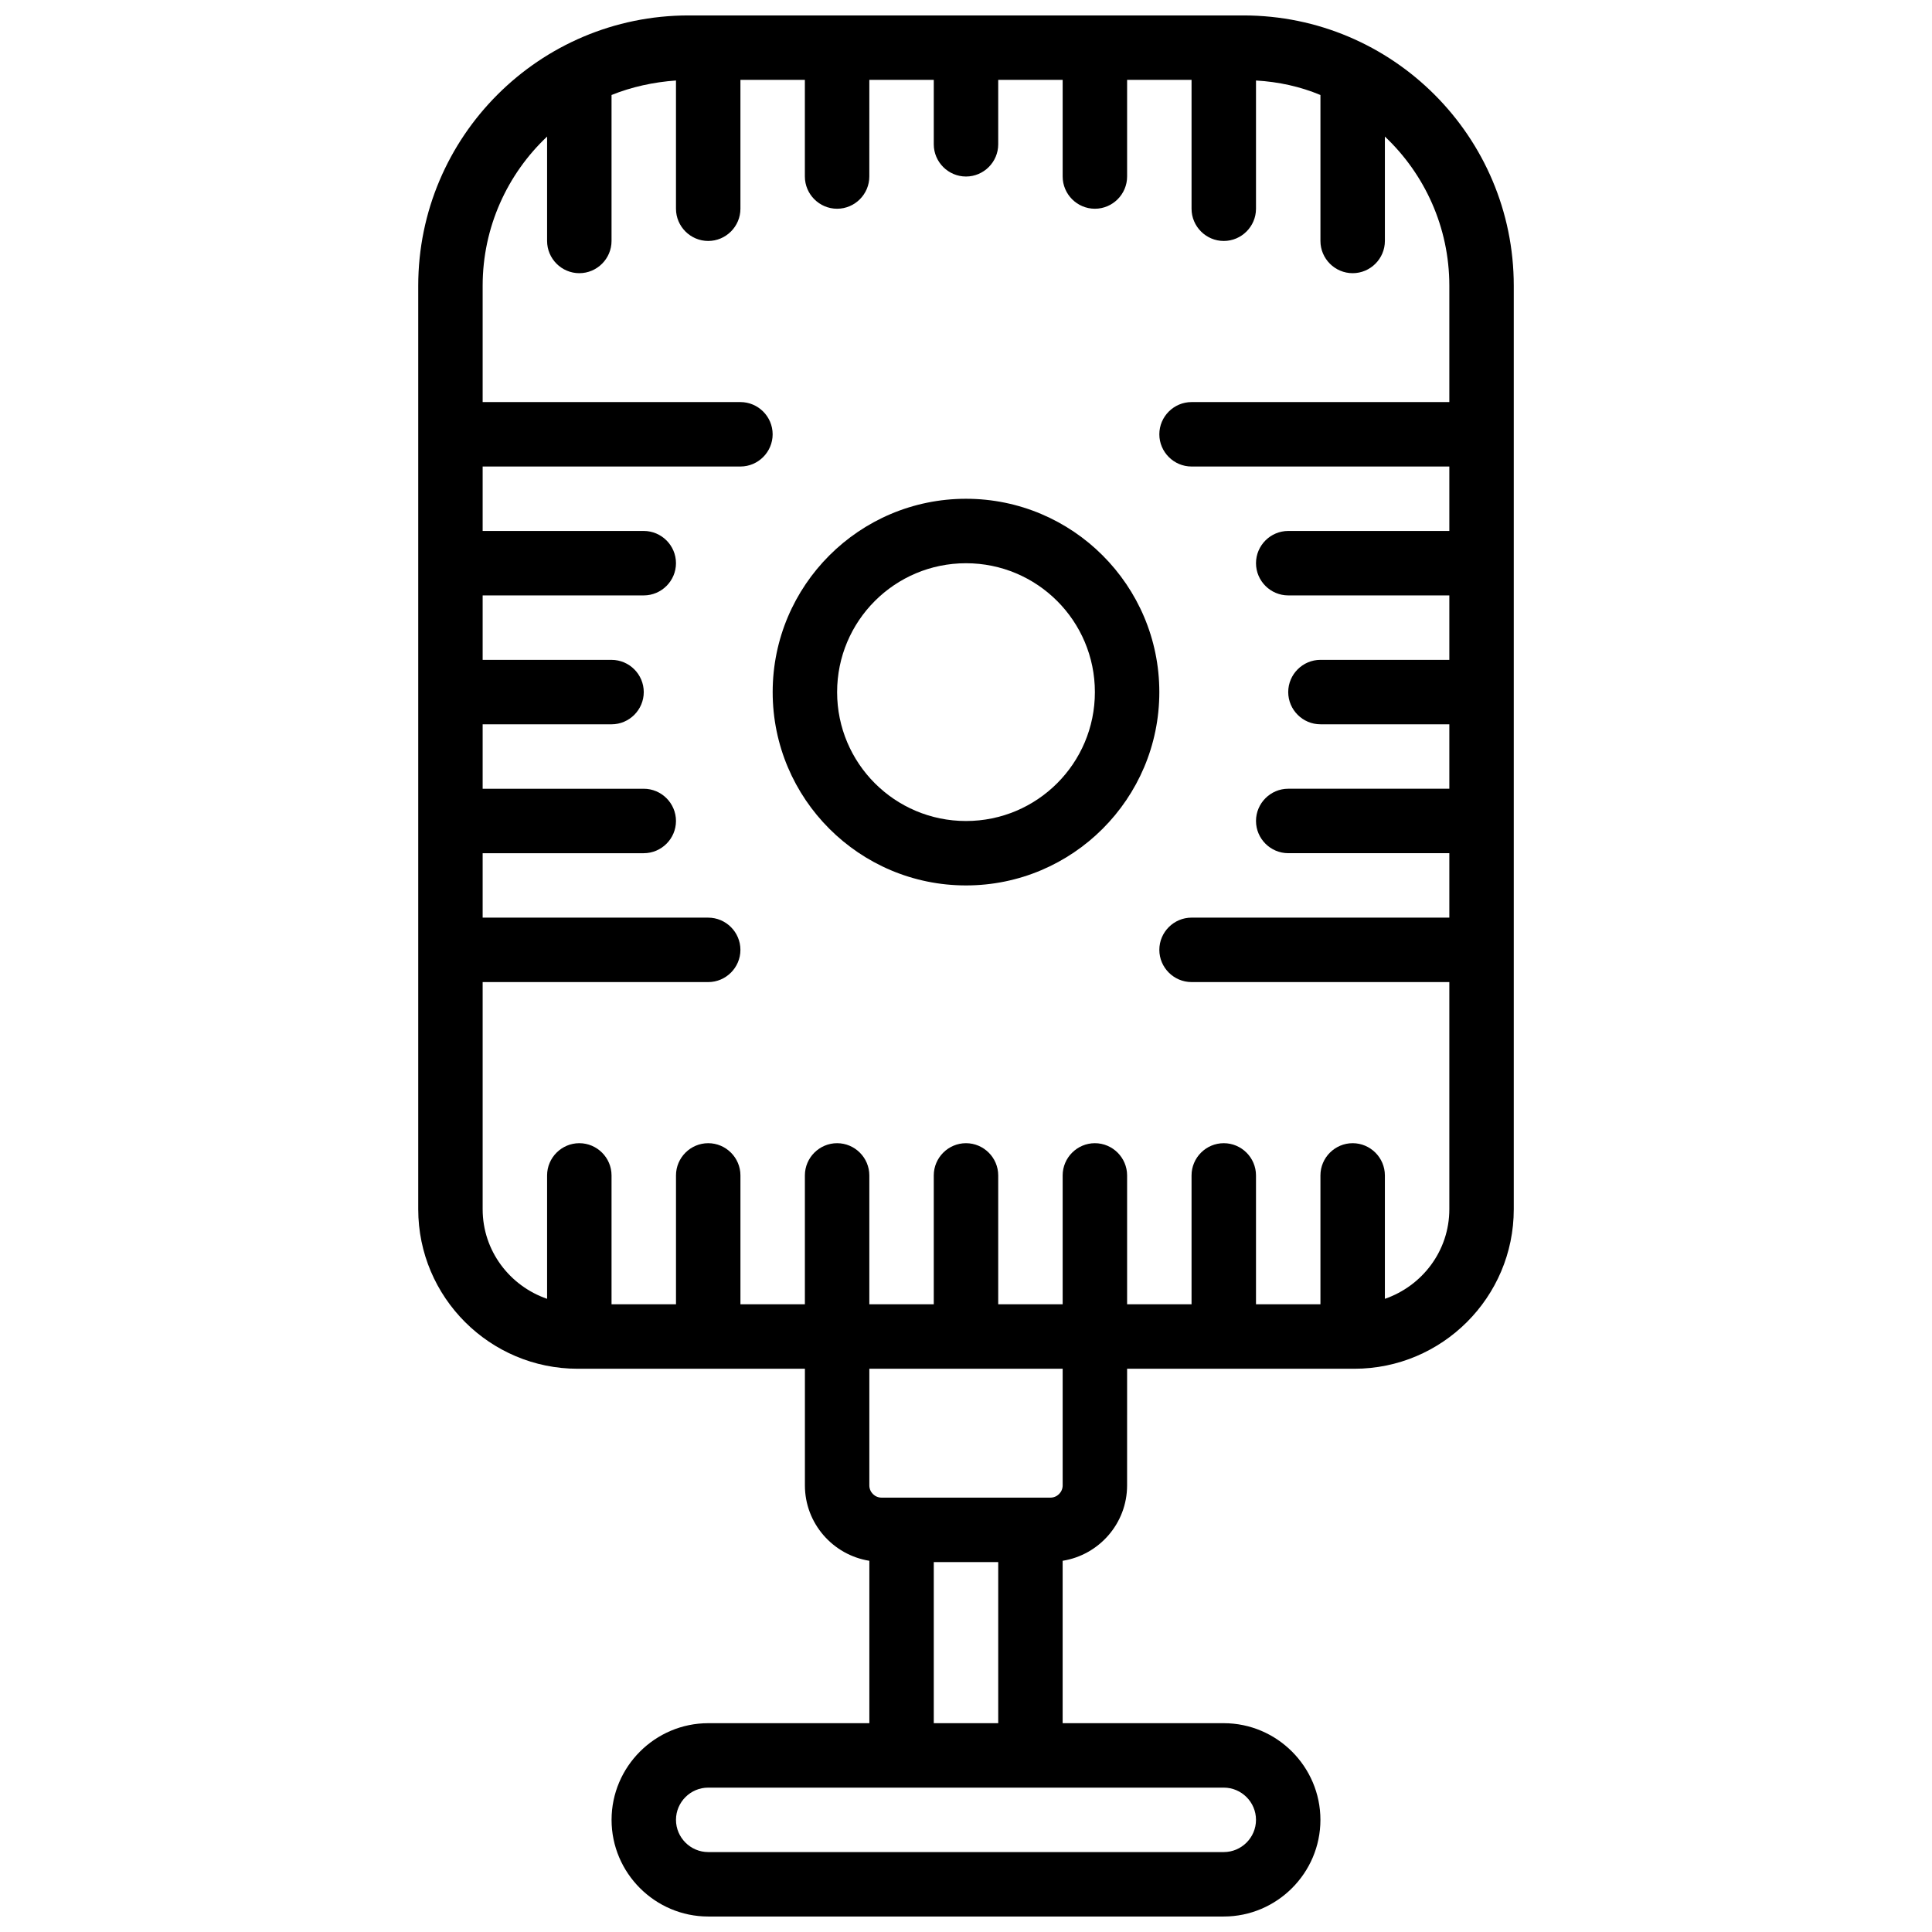 <?xml version="1.0" encoding="UTF-8"?>
<!-- Uploaded to: SVG Repo, www.svgrepo.com, Generator: SVG Repo Mixer Tools -->
<svg width="800px" height="800px" version="1.1" viewBox="144 144 512 512" xmlns="http://www.w3.org/2000/svg">
 <defs>
  <clipPath id="a">
   <path d="m254 148.09h292v503.81h-292z"/>
  </clipPath>
 </defs>
 <g clip-path="url(#a)">
  <path d="m473.52 148.09h-147.04c-39.535 0-71.645 32.105-71.645 71.645v244.73c0 23.312 18.957 42.27 42.27 42.27h60.203v30.91c0 10.078 7.43 18.445 17.078 19.98v43.039h-42.699c-14.09 0-25.617 11.527-25.617 25.617s11.527 25.617 25.617 25.617h136.62c14.09 0 25.617-11.527 25.617-25.617s-11.527-25.617-25.617-25.617h-42.695v-43.039c9.648-1.535 17.078-9.906 17.078-19.98l0.004-30.91h60.199c23.312 0 42.27-18.957 42.27-42.27v-244.73c0-39.539-32.105-71.645-71.645-71.645zm-5.207 469.65c4.695 0 8.539 3.844 8.539 8.539 0 4.695-3.844 8.539-8.539 8.539h-136.63c-4.695 0-8.539-3.844-8.539-8.539 0-4.695 3.844-8.539 8.539-8.539zm-76.852-17.078v-42.695h17.078v42.695zm34.156-63.02c0 1.793-1.453 3.246-3.246 3.246h-44.746c-1.793 0-3.242-1.453-3.242-3.246v-30.91h51.234zm85.391-49.441v-32.703c0-4.695-3.844-8.539-8.539-8.539s-8.539 3.844-8.539 8.539v34.156h-17.078v-34.156c0-4.695-3.844-8.539-8.539-8.539s-8.539 3.844-8.539 8.539v34.156h-17.078v-34.156c0-4.695-3.844-8.539-8.539-8.539s-8.539 3.844-8.539 8.539v34.156h-17.078v-34.156c0-4.695-3.844-8.539-8.539-8.539s-8.539 3.844-8.539 8.539v34.156h-17.078v-34.156c0-4.695-3.844-8.539-8.539-8.539s-8.539 3.844-8.539 8.539v34.156h-17.078v-34.156c0-4.695-3.844-8.539-8.539-8.539s-8.539 3.844-8.539 8.539v34.156h-17.082v-34.156c0-4.695-3.844-8.539-8.539-8.539-4.695 0-8.539 3.844-8.539 8.539v32.703c-9.906-3.414-17.078-12.723-17.078-23.738v-60.199h59.773c4.695 0 8.539-3.844 8.539-8.539 0-4.695-3.844-8.539-8.539-8.539h-59.773v-17.078h42.695c4.695 0 8.539-3.844 8.539-8.539 0-4.695-3.844-8.539-8.539-8.539h-42.695v-17.078h34.156c4.695 0 8.539-3.844 8.539-8.539 0-4.695-3.844-8.539-8.539-8.539l-34.156-0.004v-17.078h42.695c4.695 0 8.539-3.844 8.539-8.539 0-4.695-3.844-8.539-8.539-8.539h-42.695v-17.078h68.312c4.695 0 8.539-3.844 8.539-8.539 0-4.695-3.844-8.539-8.539-8.539h-68.312v-30.824c0-15.543 6.574-29.629 17.078-39.535v27.664c0 4.695 3.844 8.539 8.539 8.539 4.695 0 8.539-3.844 8.539-8.539v-38.684c5.293-2.137 11.102-3.414 17.078-3.844v33.988c0 4.695 3.844 8.539 8.539 8.539 4.695 0 8.539-3.844 8.539-8.539v-34.156h17.078v25.617c0 4.695 3.844 8.539 8.539 8.539 4.695 0 8.539-3.844 8.539-8.539l0.004-25.617h17.078v17.078c0 4.695 3.844 8.539 8.539 8.539s8.539-3.844 8.539-8.539v-17.078h17.078v25.617c0 4.695 3.844 8.539 8.539 8.539s8.539-3.844 8.539-8.539v-25.617h17.078v34.156c0 4.695 3.844 8.539 8.539 8.539s8.539-3.844 8.539-8.539v-33.984c5.977 0.34 11.785 1.621 17.078 3.844v38.68c0 4.695 3.844 8.539 8.539 8.539s8.539-3.844 8.539-8.539v-27.668c10.504 9.906 17.078 23.996 17.078 39.535v30.828h-68.312c-4.695 0-8.539 3.844-8.539 8.539 0 4.695 3.844 8.539 8.539 8.539h68.312v17.078h-42.695c-4.695 0-8.539 3.844-8.539 8.539 0 4.695 3.844 8.539 8.539 8.539h42.695v17.078h-34.156c-4.695 0-8.539 3.844-8.539 8.539 0 4.695 3.844 8.539 8.539 8.539h34.156v17.078h-42.695c-4.695 0-8.539 3.844-8.539 8.539 0 4.695 3.844 8.539 8.539 8.539h42.695v17.078h-68.312c-4.695 0-8.539 3.844-8.539 8.539 0 4.695 3.844 8.539 8.539 8.539h68.312v60.199c0 11.02-7.172 20.328-17.078 23.742z"/>
 </g>
 <path d="m400 276.18c-28.266 0-51.234 22.969-51.234 51.234 0 28.266 22.969 51.234 51.234 51.234s51.234-22.969 51.234-51.234c0-28.262-22.973-51.234-51.234-51.234zm0 85.395c-18.871 0-34.156-15.285-34.156-34.156 0-18.871 15.285-34.156 34.156-34.156s34.156 15.285 34.156 34.156c0 18.871-15.285 34.156-34.156 34.156z"/>
</svg>
